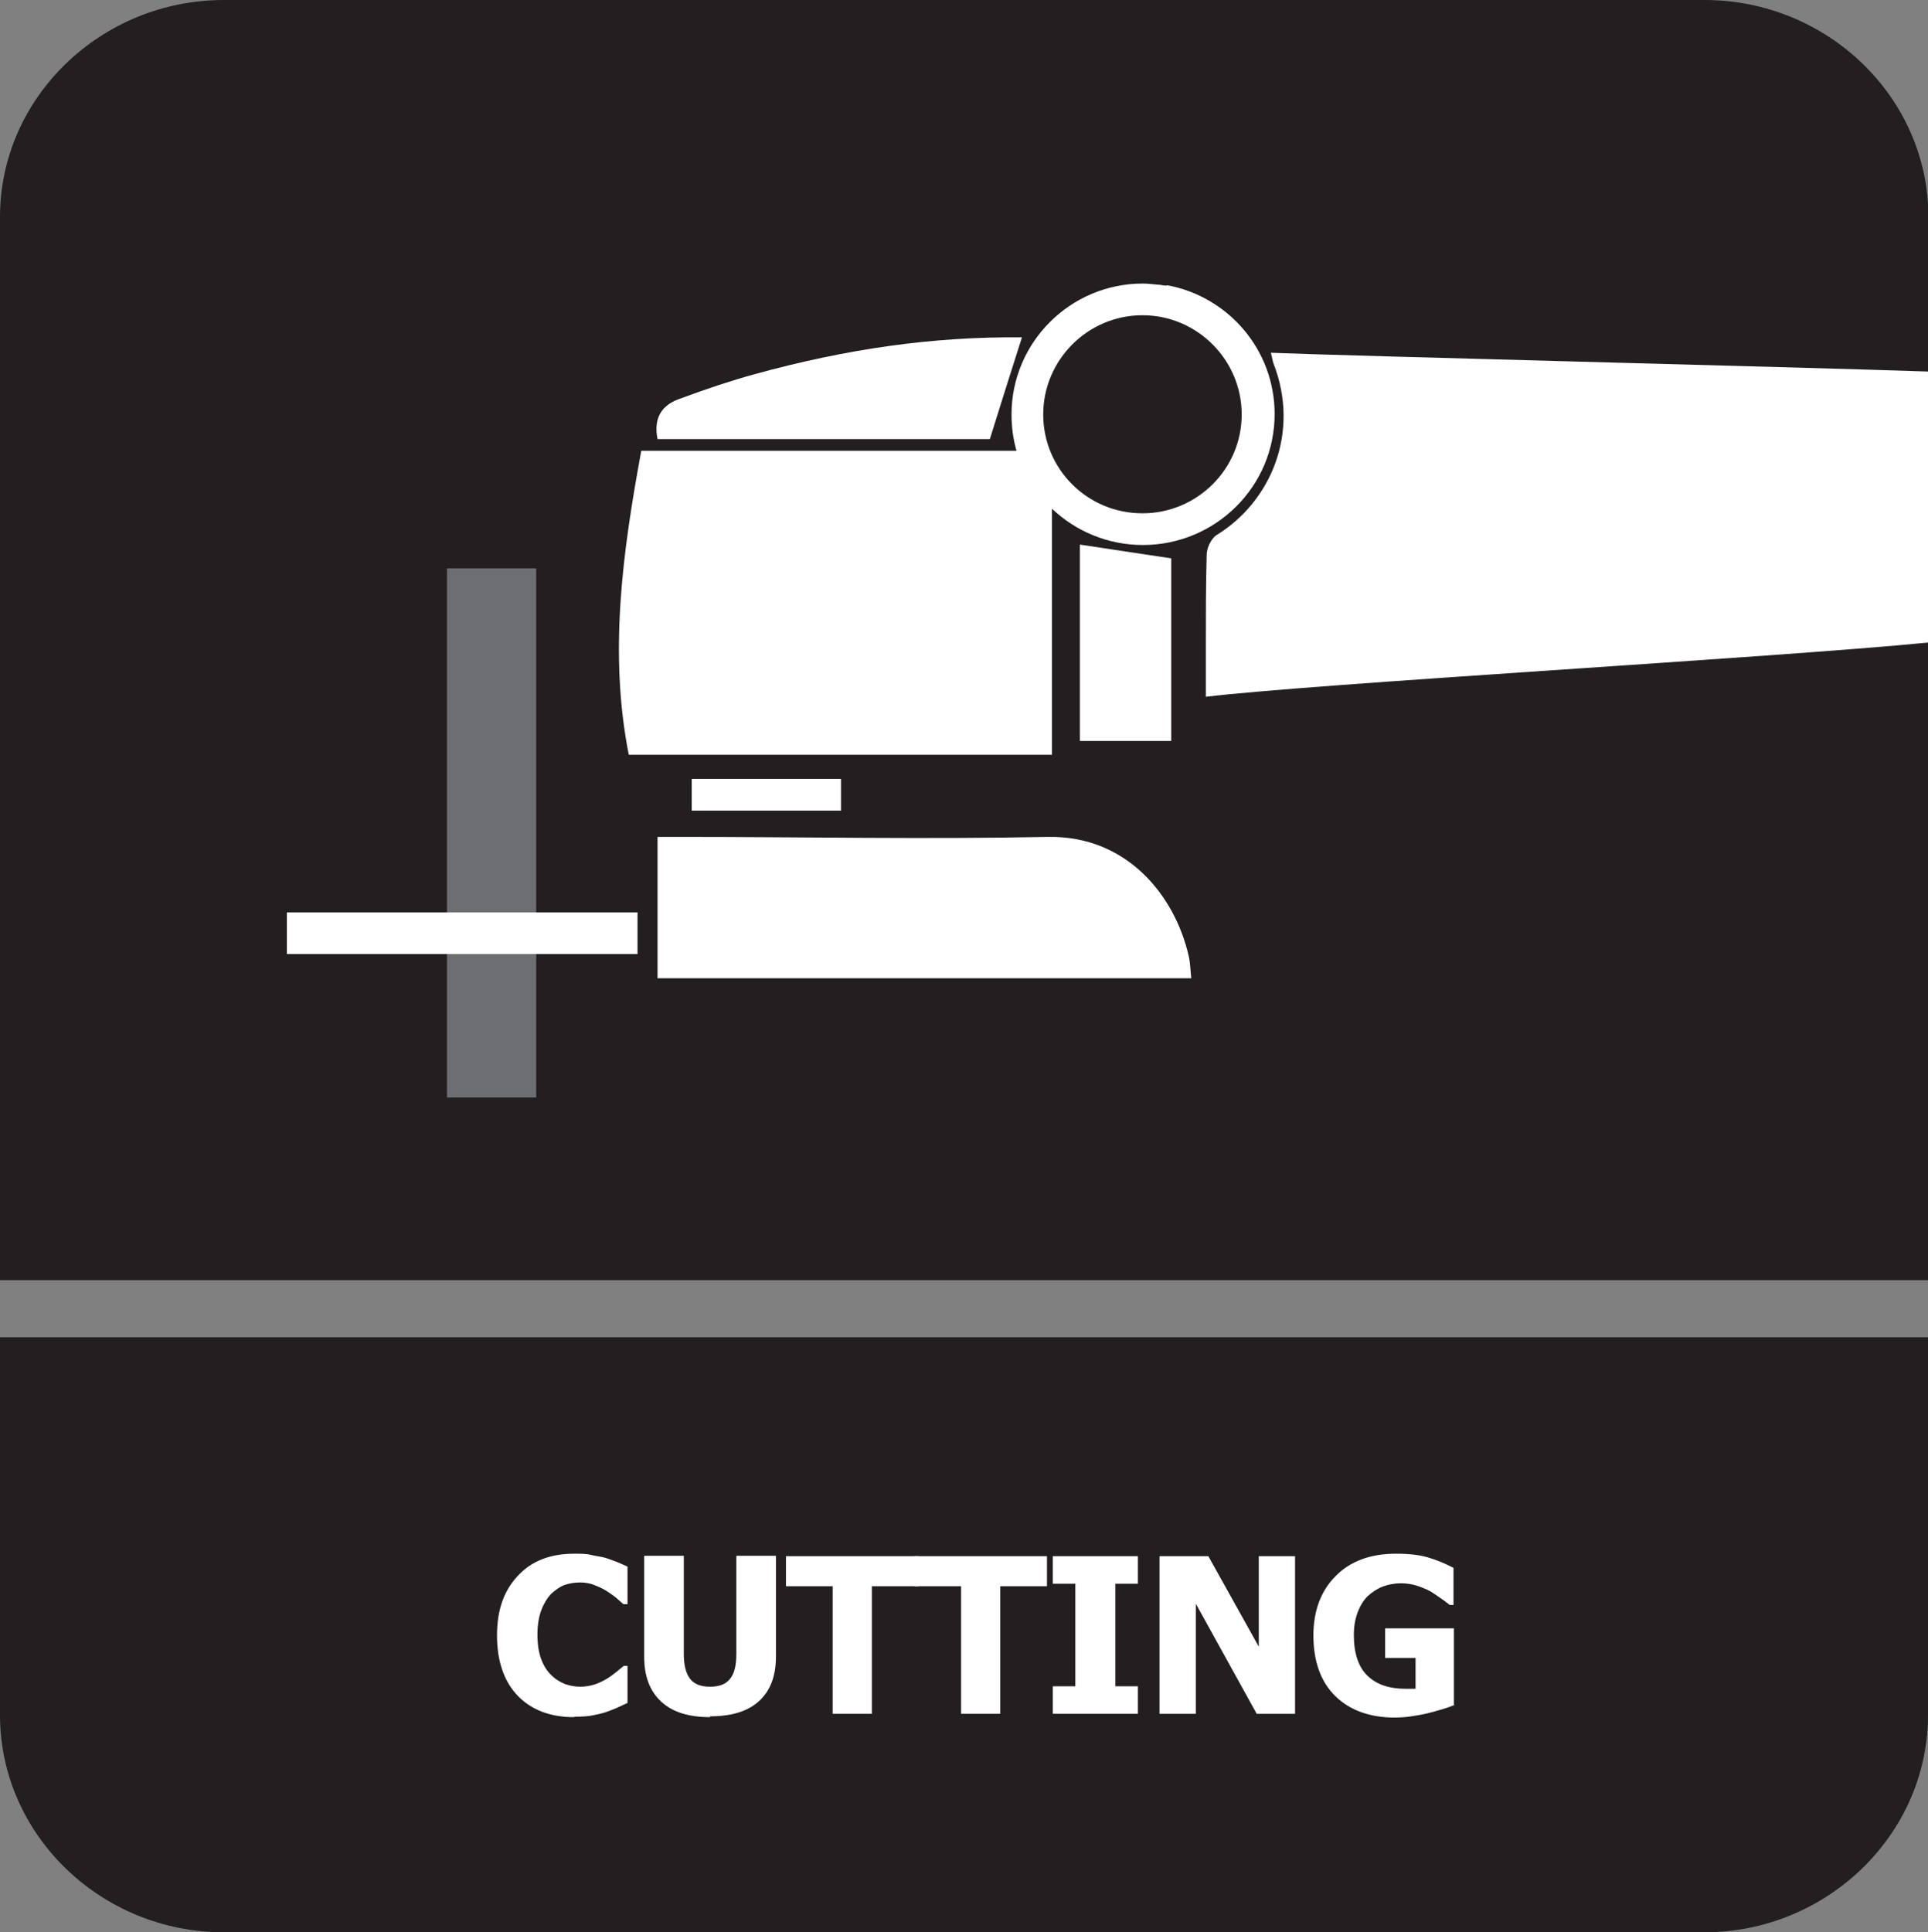 <?xml version="1.0" encoding="UTF-8"?>
<svg id="Layer_2" data-name="Layer 2" xmlns="http://www.w3.org/2000/svg" viewBox="0 0 46.24 46.34">
  <rect x="0" y="0" width="46.24" height="46.34" fill="#808080" stroke="none"/>
  <defs>
    <style>
      .cls-1 {
        fill: #fff;
      }

      .cls-2 {
        fill: #231f20;
        fill-rule: evenodd;
      }

      .cls-3 {
        fill: #6d6e71;
      }
    </style>
  </defs>
  <g id="Layer_3" data-name="Layer 3">
    <g>
      <g>
        <path class="cls-2" d="M46.24,34.38v6.75c0,2.86-2.42,5.21-5.37,5.21H5.37c-2.95,0-5.37-2.34-5.37-5.21v-9.06h46.24v2.3Z"/>
        <path class="cls-2" d="M46.24,5.2v25.5H0V5.2C0,2.34,2.42,0,5.37,0h35.51c2.95,0,5.37,2.34,5.37,5.2Z"/>
        <g>
          <g>
            <path class="cls-1" d="M46.24,8.91v6.5c-3.66.36-14.78.99-17.32,1.3v-1.27c0-.71,0-1.42.02-2.13,0-.17.11-.4.24-.48,1.3-.8,2.01-2.46,1.36-4.12-.02-.06-.03-.13-.06-.25,2.01.08,12.51.34,15.75.45Z"/>
            <path class="cls-1" d="M28.57,23.46h-12.8v-3.39c.17,0,.35,0,.53,0,2.95,0,5.89.06,8.84,0,1.89-.03,3.04,1.41,3.37,2.86.04.18.04.36.06.52Z"/>
            <path class="cls-1" d="M25.9,13.06c.73.11,1.44.22,2.19.33v4.38h-2.19v-4.71Z"/>
            <path class="cls-1" d="M24.51,8.09c-.26.81-.5,1.58-.77,2.44h-7.97q-.15-.75.57-.98c.59-.22,1.19-.42,1.77-.58,2.19-.6,4.24-.9,6.4-.88Z"/>
            <path class="cls-1" d="M16.59,19.44v-.76h3.58v.76h-3.58Z"/>
          </g>
          <path class="cls-1" d="M27.98,6.85h0c-.05,0-.11-.01-.16-.02,0,0-.01,0-.02,0-.13-.01-.26-.03-.39-.03-1.74,0-3.15,1.41-3.15,3.14,0,.3.04.6.12.87h-9c-.45,2.44-.78,4.85-.3,7.29h10.15v-5.9c.57.54,1.34.87,2.18.87,1.74,0,3.16-1.4,3.16-3.14,0-1.54-1.11-2.82-2.58-3.09ZM27.4,12.31c-1.32,0-2.38-1.06-2.38-2.37s1.07-2.38,2.38-2.38,2.38,1.07,2.38,2.38-1.07,2.37-2.38,2.37Z"/>
          <rect class="cls-3" x="5.44" y="18.91" width="12.69" height="2.14" transform="translate(31.77 8.19) rotate(90)"/>
          <rect class="cls-1" x="10.59" y="18.18" width="1" height="8.41" transform="translate(33.47 11.29) rotate(90)"/>
        </g>
      </g>
      <path class="cls-1" d="M13.77,41.18c-.57,0-1.02-.17-1.35-.51-.33-.34-.5-.83-.5-1.45s.17-1.08.5-1.43c.33-.36.79-.53,1.35-.53.15,0,.29,0,.41.03s.24.04.34.07c.09.03.18.06.28.1s.18.08.25.11v.9h-.1s-.1-.09-.17-.15-.15-.11-.24-.17-.19-.1-.29-.14-.22-.06-.33-.06c-.14,0-.26.02-.38.06-.11.04-.22.12-.33.22-.09.1-.17.23-.23.39-.06.16-.09.36-.09.58,0,.24.03.43.09.59.06.16.14.29.25.39.1.1.21.16.33.21.12.04.24.06.36.06s.24-.02.36-.06c.11-.04.21-.09.29-.14.08-.05.16-.11.22-.16s.12-.1.17-.14h.09v.89c-.07.03-.15.07-.24.11-.09.04-.19.08-.28.11-.12.04-.23.06-.33.08-.1.02-.25.03-.43.03Z"/>
      <path class="cls-1" d="M17.03,41.18c-.51,0-.9-.12-1.17-.37s-.41-.6-.41-1.08v-2.42h.95v2.36c0,.26.05.46.15.59.1.13.26.19.48.19s.38-.06.48-.19c.1-.12.15-.32.15-.59v-2.36h.95v2.41c0,.47-.13.82-.4,1.07-.27.25-.66.37-1.18.37Z"/>
      <path class="cls-1" d="M19.97,41.1v-3.06h-1.12v-.72h3.18v.72h-1.12v3.06h-.95Z"/>
      <path class="cls-1" d="M23.05,41.1v-3.06h-1.12v-.72h3.18v.72h-1.12v3.06h-.95Z"/>
      <path class="cls-1" d="M27.29,41.1h-2.04v-.66h.54v-2.46h-.54v-.66h2.04v.66h-.54v2.46h.54v.66Z"/>
      <path class="cls-1" d="M31.05,41.1h-.91l-1.46-2.64v2.64h-.87v-3.78h1.17l1.21,2.17v-2.17h.87v3.78Z"/>
      <path class="cls-1" d="M34.88,40.89c-.17.07-.38.13-.65.2-.27.06-.53.1-.78.1-.59,0-1.07-.17-1.42-.51-.35-.34-.53-.83-.53-1.46,0-.59.18-1.07.53-1.42.35-.36.84-.54,1.45-.54.32,0,.57.03.77.09.2.06.4.14.61.25v.89h-.09s-.11-.09-.2-.15c-.09-.06-.17-.12-.25-.17-.09-.05-.21-.1-.33-.14-.12-.04-.26-.06-.39-.06-.16,0-.31.03-.44.08s-.25.13-.36.23c-.1.1-.18.23-.24.39s-.09.34-.09.54c0,.44.11.77.33.98s.52.31.91.31c.03,0,.07,0,.12,0s.08,0,.12,0v-.74h-.73v-.71h1.65v1.86Z"/>
    </g>
  </g>
</svg>